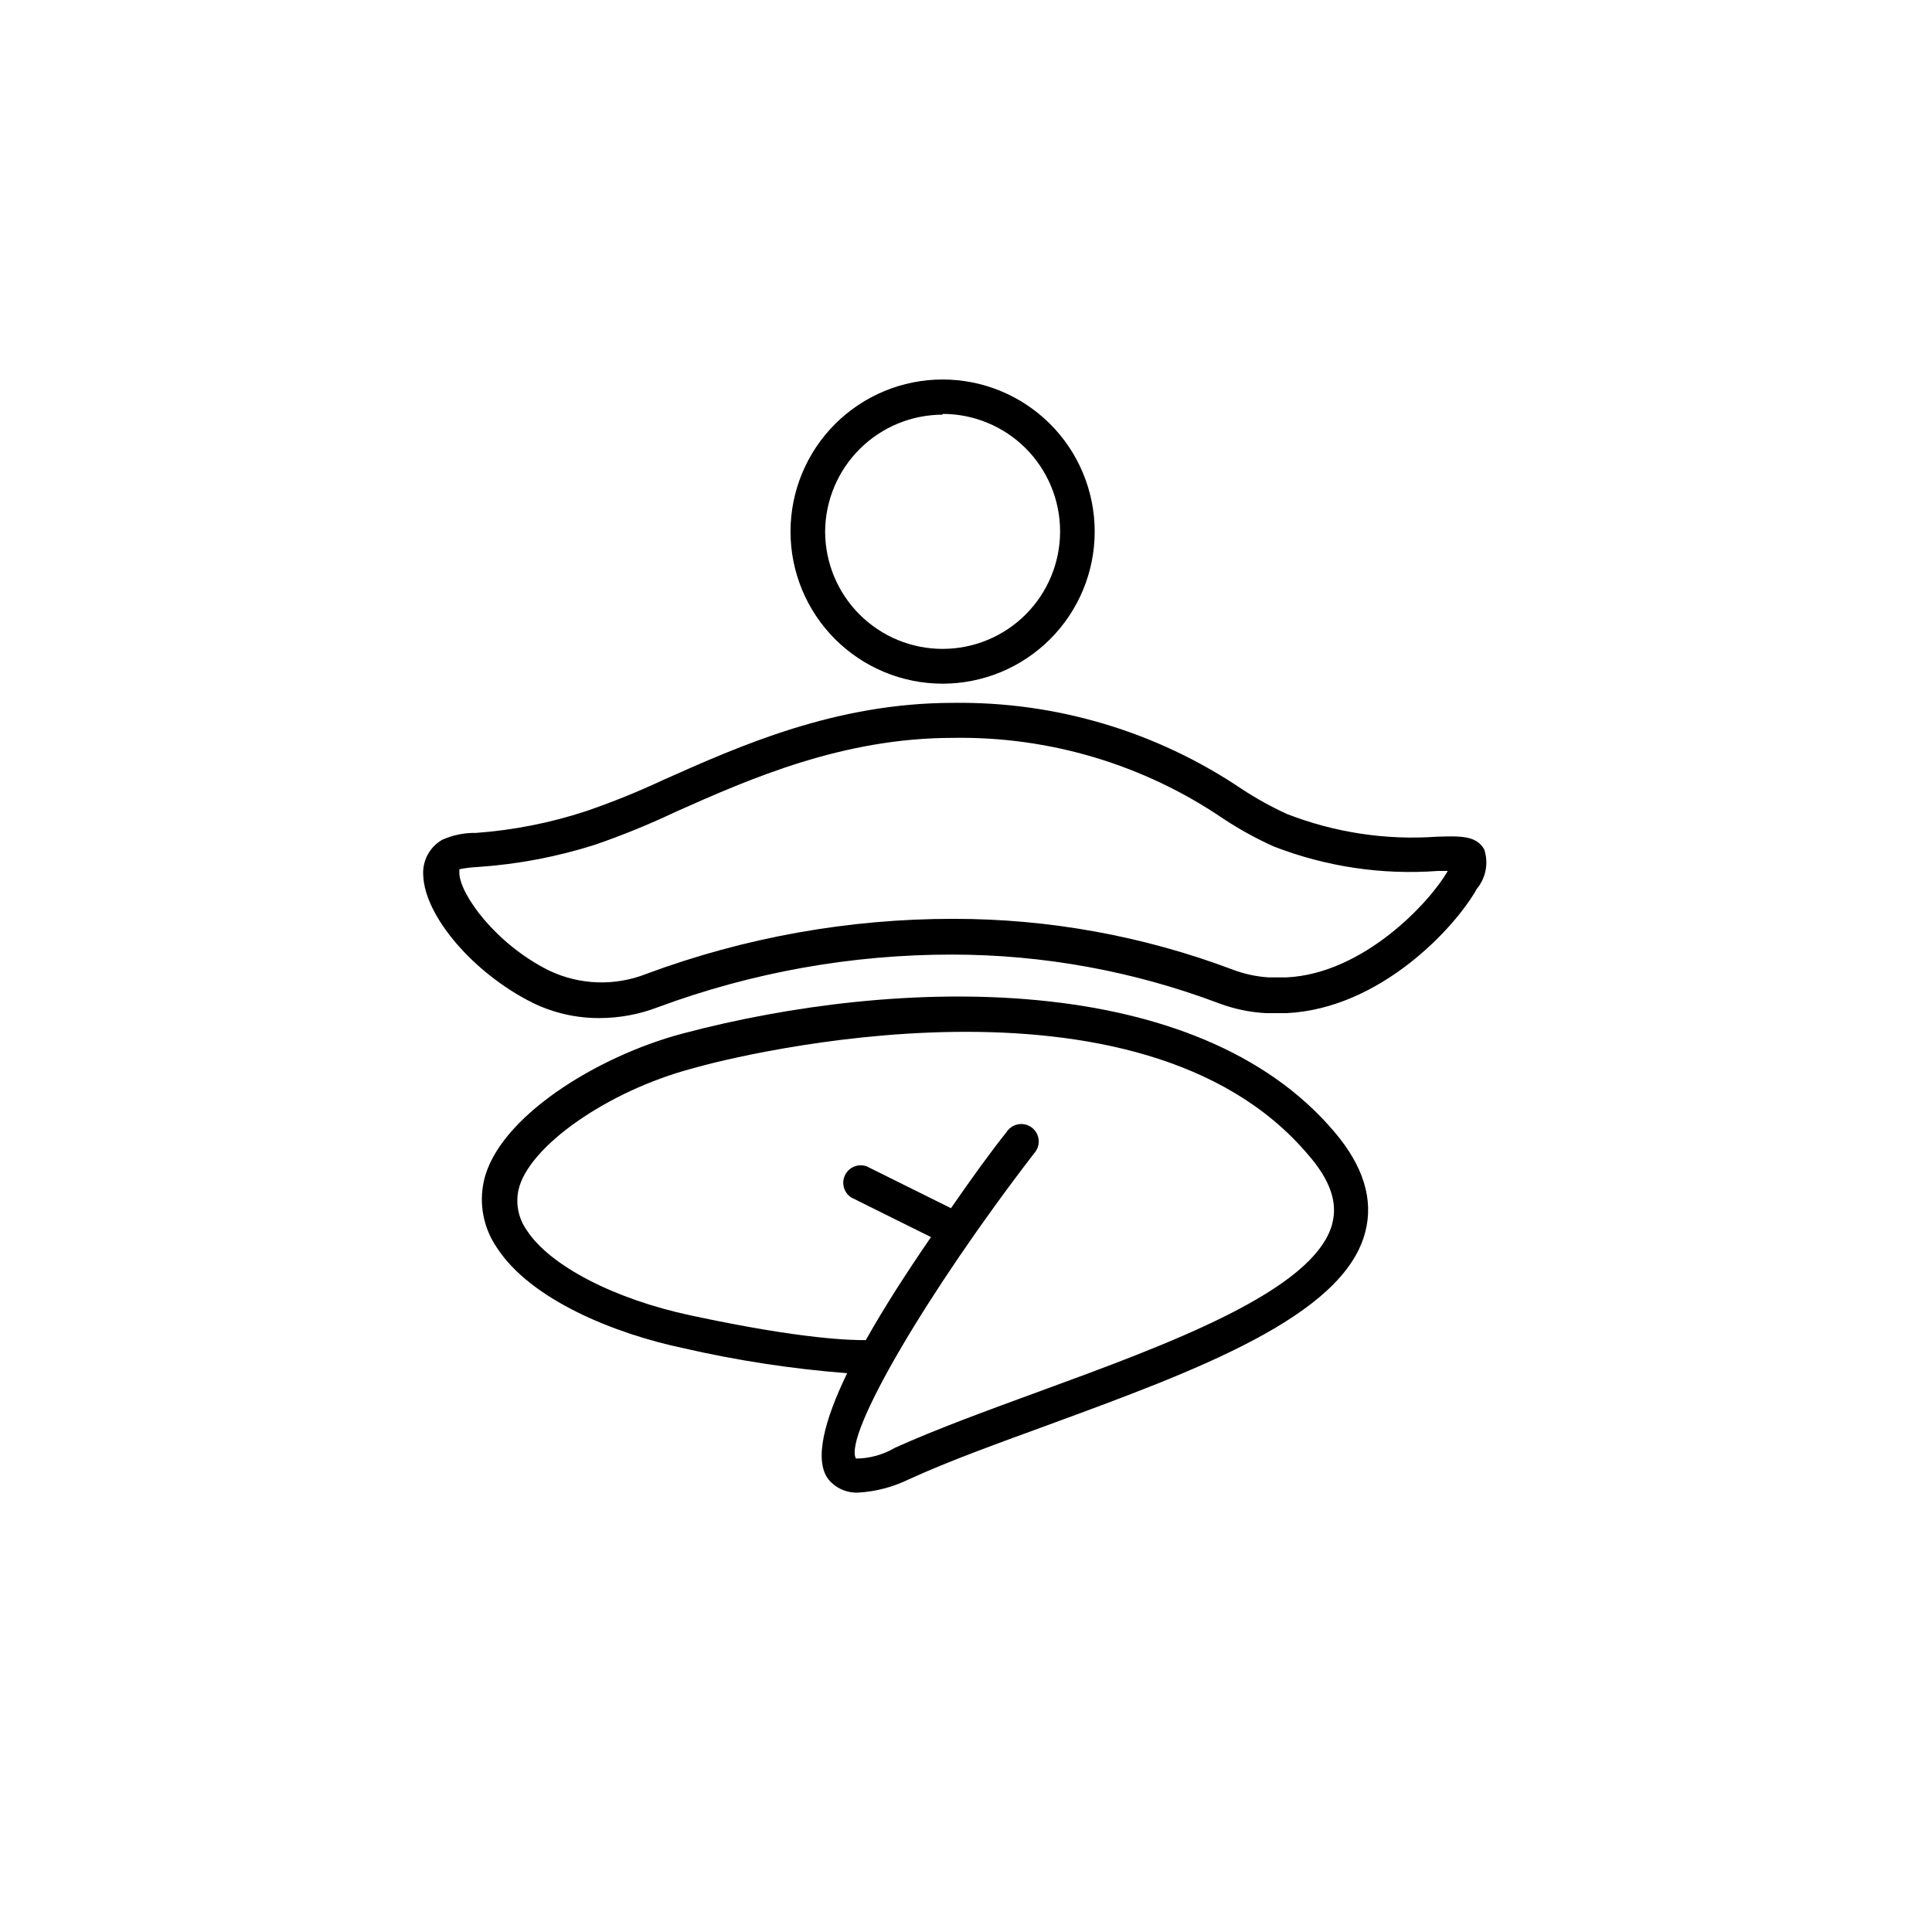 <?xml version="1.0" encoding="UTF-8"?>
<!-- Uploaded to: SVG Repo, www.svgrepo.com, Generator: SVG Repo Mixer Tools -->
<svg fill="#000000" width="800px" height="800px" version="1.1" viewBox="144 144 512 512" xmlns="http://www.w3.org/2000/svg">
 <g>
  <path d="m393.8 325.18c10.691 0 20.941-4.246 28.5-11.805 7.559-7.559 11.805-17.812 11.805-28.5 0-10.691-4.246-20.941-11.805-28.5-7.559-7.559-17.809-11.805-28.5-11.805-10.688 0-20.941 4.246-28.5 11.805-7.559 7.559-11.805 17.809-11.805 28.5 0 10.688 4.246 20.941 11.805 28.5 7.559 7.559 17.812 11.805 28.5 11.805zm0-71.492c8.258 0 16.18 3.281 22.016 9.121 5.84 5.84 9.121 13.758 9.121 22.016s-3.281 16.176-9.121 22.016c-5.836 5.84-13.758 9.121-22.016 9.121-8.258 0-16.176-3.281-22.016-9.121s-9.117-13.758-9.117-22.016c0.066-8.219 3.371-16.078 9.203-21.871 5.832-5.793 13.711-9.051 21.93-9.062z"/>
  <path d="m324.98 417.88c-23.023 6.098-49.02 22.371-52.75 39.094v0.004c-1.344 6.098-0.105 12.48 3.43 17.633 8.969 13.906 31.387 22.871 49.375 26.652h-0.004c14.309 3.293 28.84 5.516 43.48 6.648-6.098 12.547-8.816 23.074-4.988 28.113 1.953 2.387 4.93 3.695 8.012 3.527 4.637-0.285 9.176-1.484 13.348-3.527 11.035-5.039 23.879-9.621 37.484-14.609 38.09-14.008 77.688-28.465 83.43-50.887 2.266-8.566-0.453-17.48-8.113-26.5-36.574-43.328-115.92-41.211-172.7-26.148zm172.1 50.383c-4.684 17.785-43.527 31.992-77.789 44.535-13.754 5.039-26.754 9.773-38.09 14.863h0.004c-3.144 1.859-6.727 2.852-10.379 2.871-3.324-6.098 18.742-43.883 47.207-80.863v0.004c0.887-0.957 1.332-2.238 1.227-3.539-0.105-1.297-0.754-2.492-1.785-3.289s-2.352-1.125-3.637-0.898c-1.281 0.227-2.41 0.98-3.109 2.082-4.031 5.039-9.219 12.191-14.711 20.152l-22.32-11.082c-2.223-0.812-4.699 0.18-5.746 2.301s-0.328 4.688 1.664 5.961l21.109 10.48c-6.098 8.867-12.242 18.34-17.281 27.305-3.273 0-15.922 0-46.402-6.551-20.152-4.281-37.383-13.148-43.48-22.621h0.004c-2.176-3.082-2.961-6.938-2.164-10.629 2.57-11.488 23.629-26.25 46.098-32.195 12.043-3.523 118.55-29.926 163.18 22.875 5.793 6.648 7.859 12.594 6.398 18.137z"/>
  <path d="m537.34 369.11c-2.066-3.68-6.246-3.578-12.543-3.375-13.551 0.965-27.148-1.102-39.801-6.043-4.106-1.883-8.062-4.074-11.84-6.551-22.59-15.27-49.316-23.25-76.578-22.875-31.137 0-56.527 11.387-76.98 20.504l-0.004 0.004c-6.633 3.098-13.426 5.84-20.352 8.211-9.422 3.094-19.184 5.019-29.07 5.742-3.086-0.059-6.148 0.562-8.969 1.816-3.359 1.926-5.32 5.606-5.039 9.469 0.402 10.883 13.402 25.945 28.918 33.703v0.004c5.535 2.715 11.621 4.109 17.785 4.082 5.289-0.008 10.531-0.98 15.469-2.875 24.961-9.25 51.371-13.973 77.988-13.953 24.094 0.008 47.984 4.359 70.535 12.848 4.035 1.535 8.281 2.438 12.594 2.668h5.543c24.836-1.211 44.688-22.723 50.383-32.949h-0.004c2.414-2.902 3.156-6.844 1.965-10.43zm-52.445 33.906h-4.684-0.004c-3.312-0.207-6.574-0.922-9.672-2.113-23.609-8.879-48.633-13.418-73.859-13.402-27.754-0.02-55.289 4.91-81.312 14.559-8.359 3.324-17.727 3.012-25.848-0.855-14.207-7.055-23.578-20.152-23.781-25.746v-1.109l0.004 0.004c1.66-0.328 3.344-0.531 5.035-0.605 10.512-0.719 20.898-2.699 30.938-5.894 7.309-2.523 14.473-5.449 21.461-8.766 19.801-8.816 44.234-19.547 73.406-19.547 25.562-0.418 50.625 7.098 71.742 21.512 4.203 2.762 8.613 5.188 13.199 7.254 13.859 5.387 28.75 7.606 43.578 6.5h2.57c-4.688 8.262-22.32 27.254-42.773 28.211z"/>
 </g>
</svg>